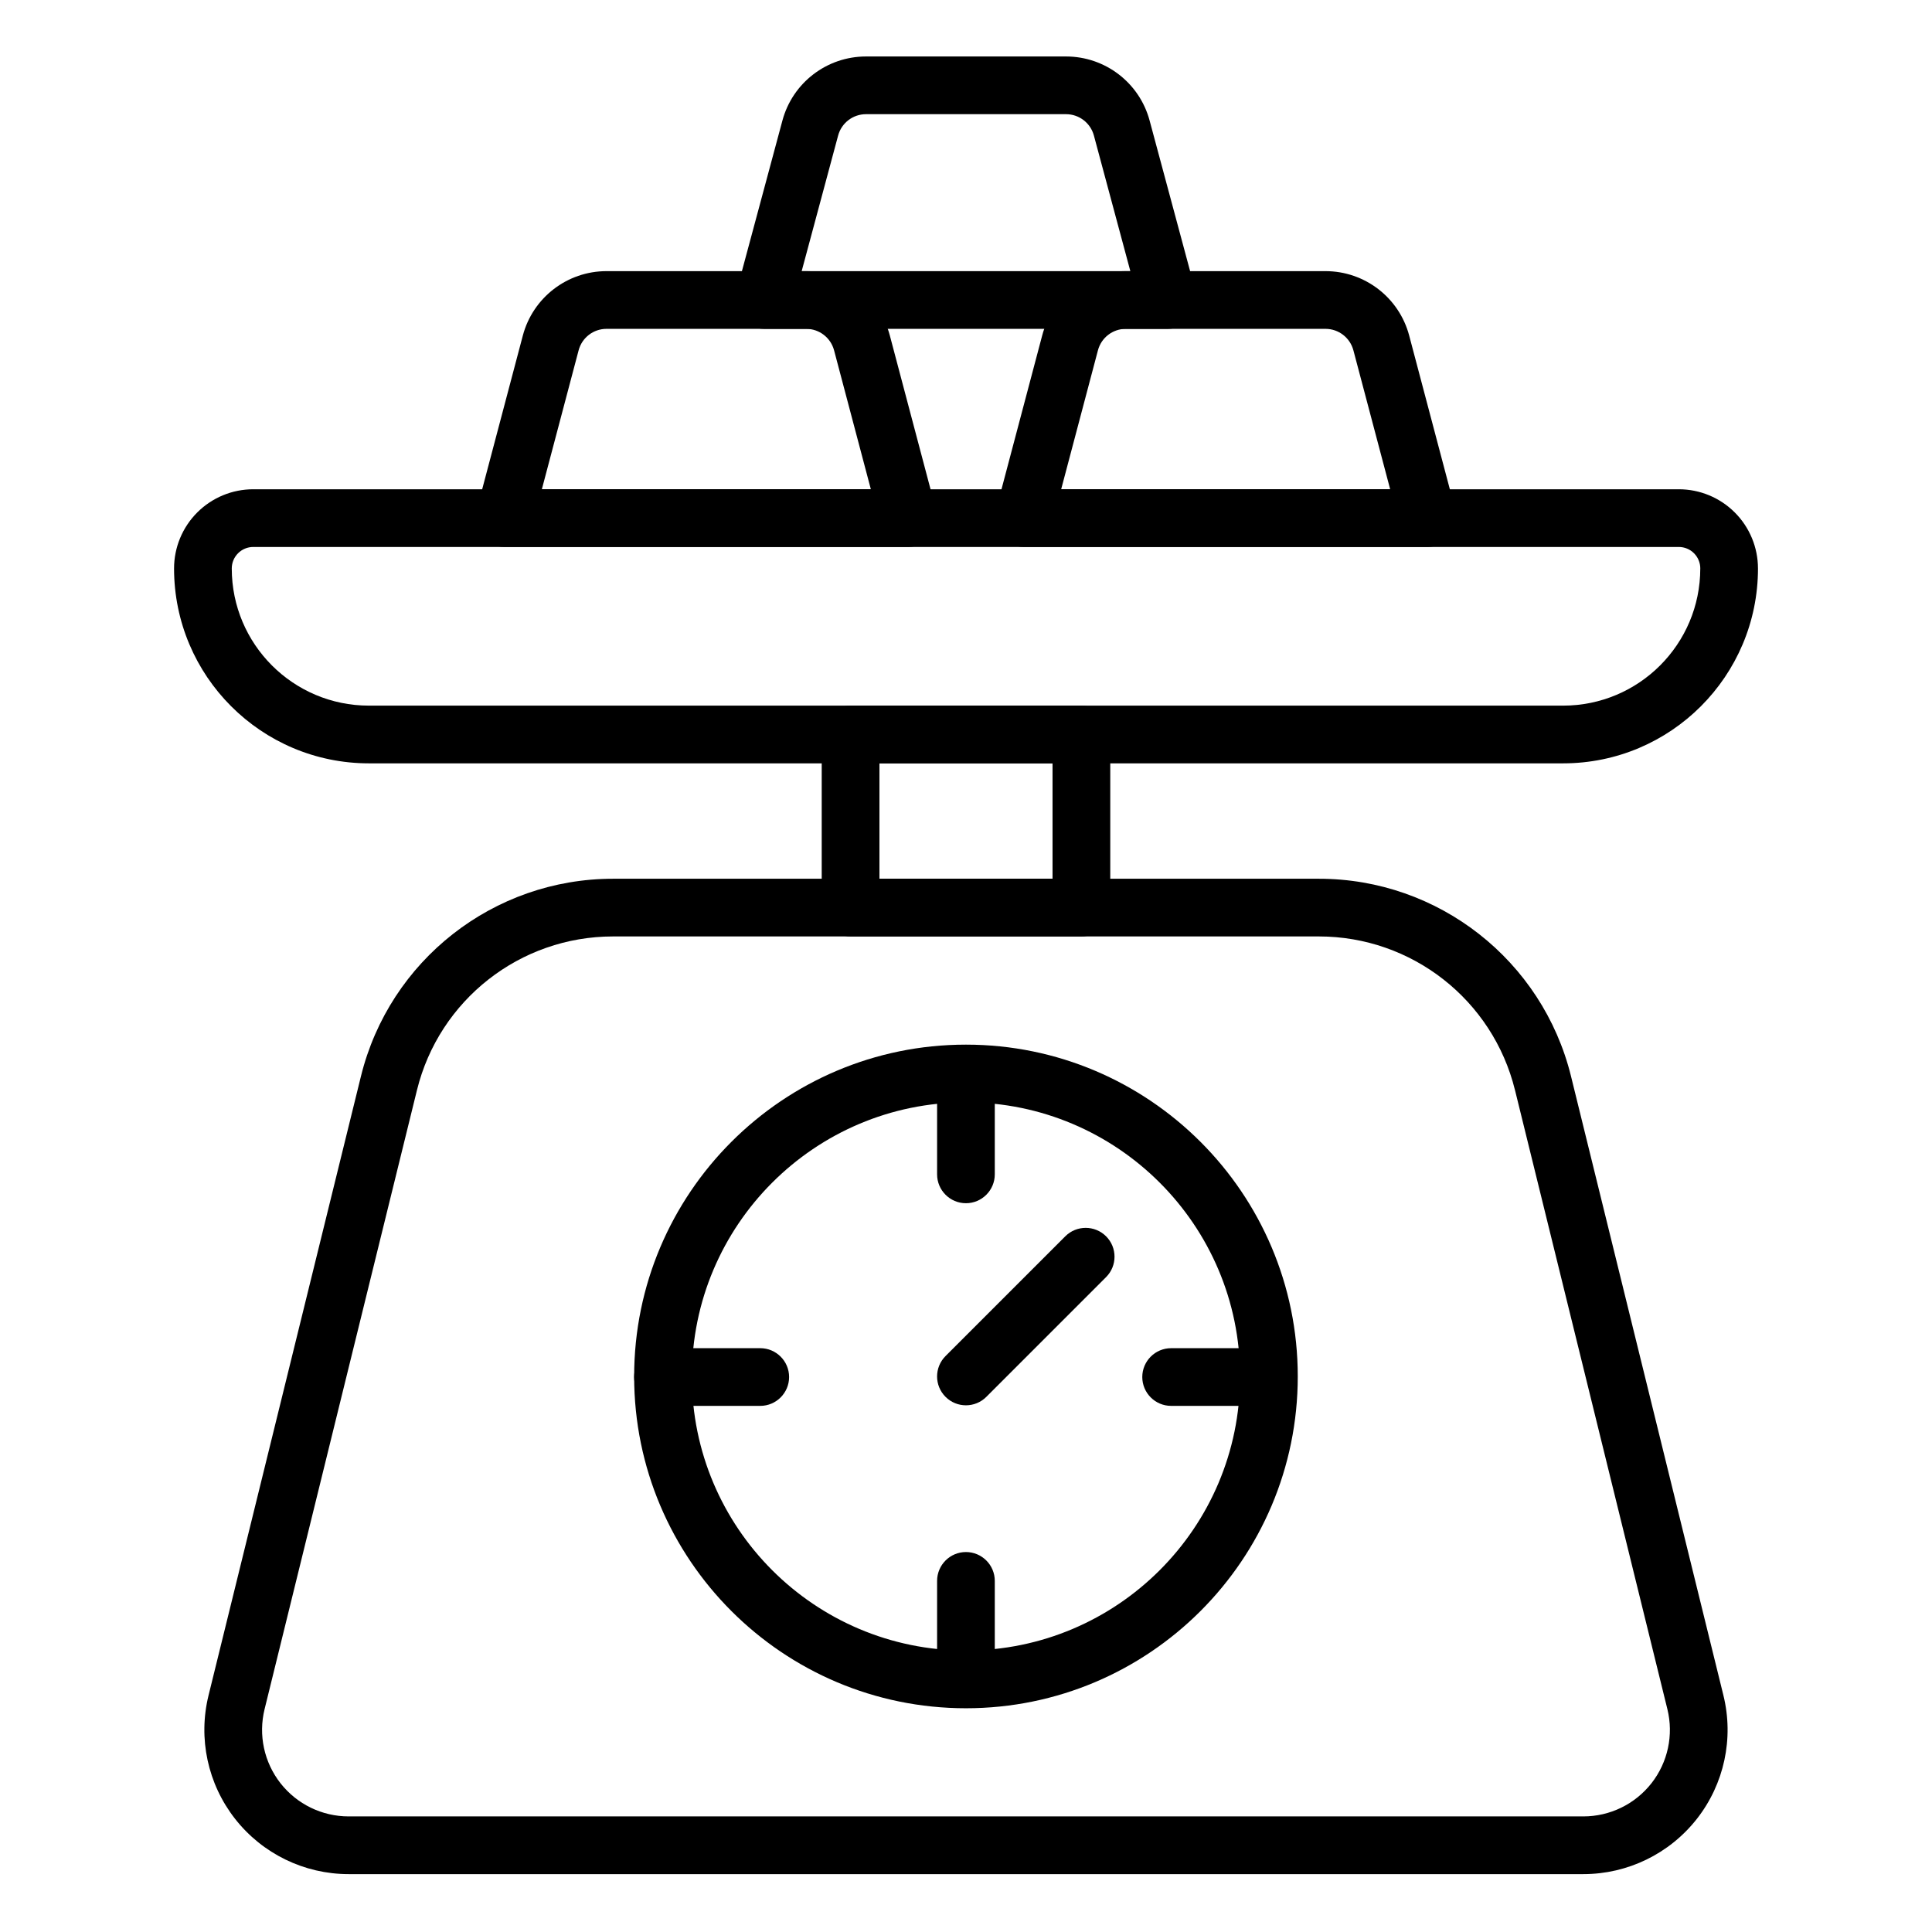 <?xml version="1.0" encoding="UTF-8"?>
<!-- Uploaded to: ICON Repo, www.svgrepo.com, Generator: ICON Repo Mixer Tools -->
<svg fill="#000000" width="800px" height="800px" version="1.1" viewBox="144 144 512 512" xmlns="http://www.w3.org/2000/svg">
 <g fill-rule="evenodd">
  <path d="m609.88 294.64c0-5.562-2.211-10.902-6.144-14.832-3.938-3.938-9.27-6.148-14.832-6.148h-377.8c-5.562 0-10.898 2.211-14.832 6.148-3.934 3.934-6.144 9.27-6.144 14.832v0.004c0 28.523 23.125 51.652 51.648 51.652h316.46c28.523 0 51.648-23.129 51.648-51.652v-0.004zm-15.289 0v0.004c0 20.078-16.277 36.355-36.355 36.355h-316.46c-20.078 0-36.355-16.277-36.355-36.355v-0.004c0-1.512 0.602-2.957 1.668-4.019 1.066-1.07 2.516-1.668 4.019-1.668h377.8c1.508 0 2.957 0.598 4.019 1.668 1.066 1.066 1.668 2.508 1.668 4.019z"/>
  <path d="m517.45 232.93c-2.664-10.062-11.77-17.074-22.18-17.074h-52.914c-10.41 0-19.512 7.012-22.172 17.074l-12.285 46.418c-0.609 2.297-0.113 4.742 1.336 6.621 1.445 1.879 3.684 2.981 6.055 2.981h107.05c2.375 0 4.613-1.102 6.055-2.981 1.449-1.879 1.941-4.328 1.336-6.621zm-14.785 3.91 9.742 36.812h-87.184l9.742-36.812c0.887-3.356 3.922-5.691 7.391-5.691h52.914c3.469 0 6.504 2.336 7.391 5.691z"/>
  <path d="m379.82 232.93c-2.66-10.062-11.766-17.074-22.172-17.074h-52.914c-10.41 0-19.512 7.012-22.18 17.074l-12.277 46.418c-0.609 2.297-0.113 4.742 1.336 6.621 1.445 1.879 3.684 2.981 6.055 2.981h107.05c2.375 0 4.613-1.102 6.055-2.981 1.449-1.879 1.941-4.328 1.336-6.621zm-14.781 3.91 9.742 36.812h-87.184l9.742-36.812c0.887-3.356 3.922-5.691 7.391-5.691h52.914c3.469 0 6.504 2.336 7.391 5.691z"/>
  <path d="m448.66 175.95c-2.691-10.02-11.773-16.984-22.152-16.984h-53.008c-10.379 0-19.461 6.965-22.152 16.984-4.461 16.59-12.254 45.566-12.254 45.566-0.613 2.297-0.129 4.754 1.32 6.637 1.445 1.887 3.688 2.992 6.066 2.992h107.05c2.379 0 4.621-1.105 6.066-2.992 1.449-1.887 1.934-4.344 1.32-6.637zm-14.766 3.969 9.66 35.938h-87.102l9.66-35.938c0.898-3.34 3.926-5.66 7.387-5.66h53.008c3.461 0 6.488 2.32 7.387 5.66z"/>
  <path d="m438.23 338.65c0-4.227-3.422-7.652-7.652-7.652h-61.164c-4.227 0-7.652 3.422-7.652 7.652v45.871c0 4.223 3.422 7.644 7.652 7.644h61.164c4.227 0 7.652-3.422 7.652-7.644zm-15.297 7.644v30.582h-45.871v-30.582z"/>
  <path d="m399.99 420.84c-48.531 0-87.934 39.402-87.934 87.93 0 48.531 39.402 87.934 87.934 87.934 48.527 0 87.93-39.402 87.93-87.934 0-48.527-39.402-87.93-87.93-87.93zm0 15.289c40.086 0 72.637 32.551 72.637 72.637 0 40.094-32.551 72.637-72.637 72.637-40.094 0-72.637-32.547-72.637-72.637 0-40.086 32.547-72.637 72.637-72.637z"/>
  <path d="m405.39 514.18 31.734-31.734c2.981-2.981 2.981-7.828 0-10.812-2.988-2.981-7.832-2.981-10.812 0l-31.734 31.734c-2.988 2.988-2.988 7.832 0 10.812 2.981 2.988 7.828 2.988 10.812 0z"/>
  <path d="m392.34 429.44v25.773c0 4.223 3.422 7.652 7.644 7.652 4.219 0 7.644-3.43 7.644-7.652v-25.773c0-4.219-3.43-7.644-7.644-7.644-4.223 0-7.644 3.43-7.644 7.644z"/>
  <path d="m319.7 516.57h25.777c4.219 0 7.644-3.43 7.644-7.644 0-4.219-3.43-7.644-7.644-7.644h-25.777c-4.219 0-7.644 3.43-7.644 7.644 0 4.219 3.43 7.644 7.644 7.644z"/>
  <path d="m454.36 516.57h25.773c4.223 0 7.652-3.43 7.652-7.644 0-4.219-3.43-7.644-7.652-7.644h-25.773c-4.219 0-7.644 3.43-7.644 7.644 0 4.219 3.43 7.644 7.644 7.644z"/>
  <path d="m392.34 562.95v25.773c0 4.223 3.422 7.644 7.644 7.644 4.219 0 7.644-3.422 7.644-7.644v-25.773c0-4.219-3.43-7.644-7.644-7.644-4.223 0-7.644 3.43-7.644 7.644z"/>
  <path d="m560.34 429.24c-7.574-30.746-35.152-52.363-66.82-52.363h-187.05c-31.672 0-59.254 21.617-66.82 52.363-11.672 47.414-29.547 120.04-40.383 164.05-2.809 11.41-0.219 23.477 7.031 32.723 7.246 9.246 18.34 14.648 30.09 14.648h327.21c11.75 0 22.848-5.402 30.094-14.648 7.246-9.246 9.836-21.312 7.031-32.723l-40.383-164.05zm-14.848 3.656c11.672 47.41 29.547 120.04 40.383 164.05 1.684 6.844 0.129 14.086-4.219 19.633-4.352 5.547-11.008 8.789-18.055 8.789h-327.21c-7.047 0-13.707-3.242-18.055-8.789-4.348-5.547-5.906-12.789-4.219-19.633 10.836-44.02 28.711-116.64 40.383-164.05 5.883-23.918 27.336-40.73 51.969-40.73h187.05c24.629 0 46.082 16.812 51.969 40.73z"/>
 </g>
</svg>